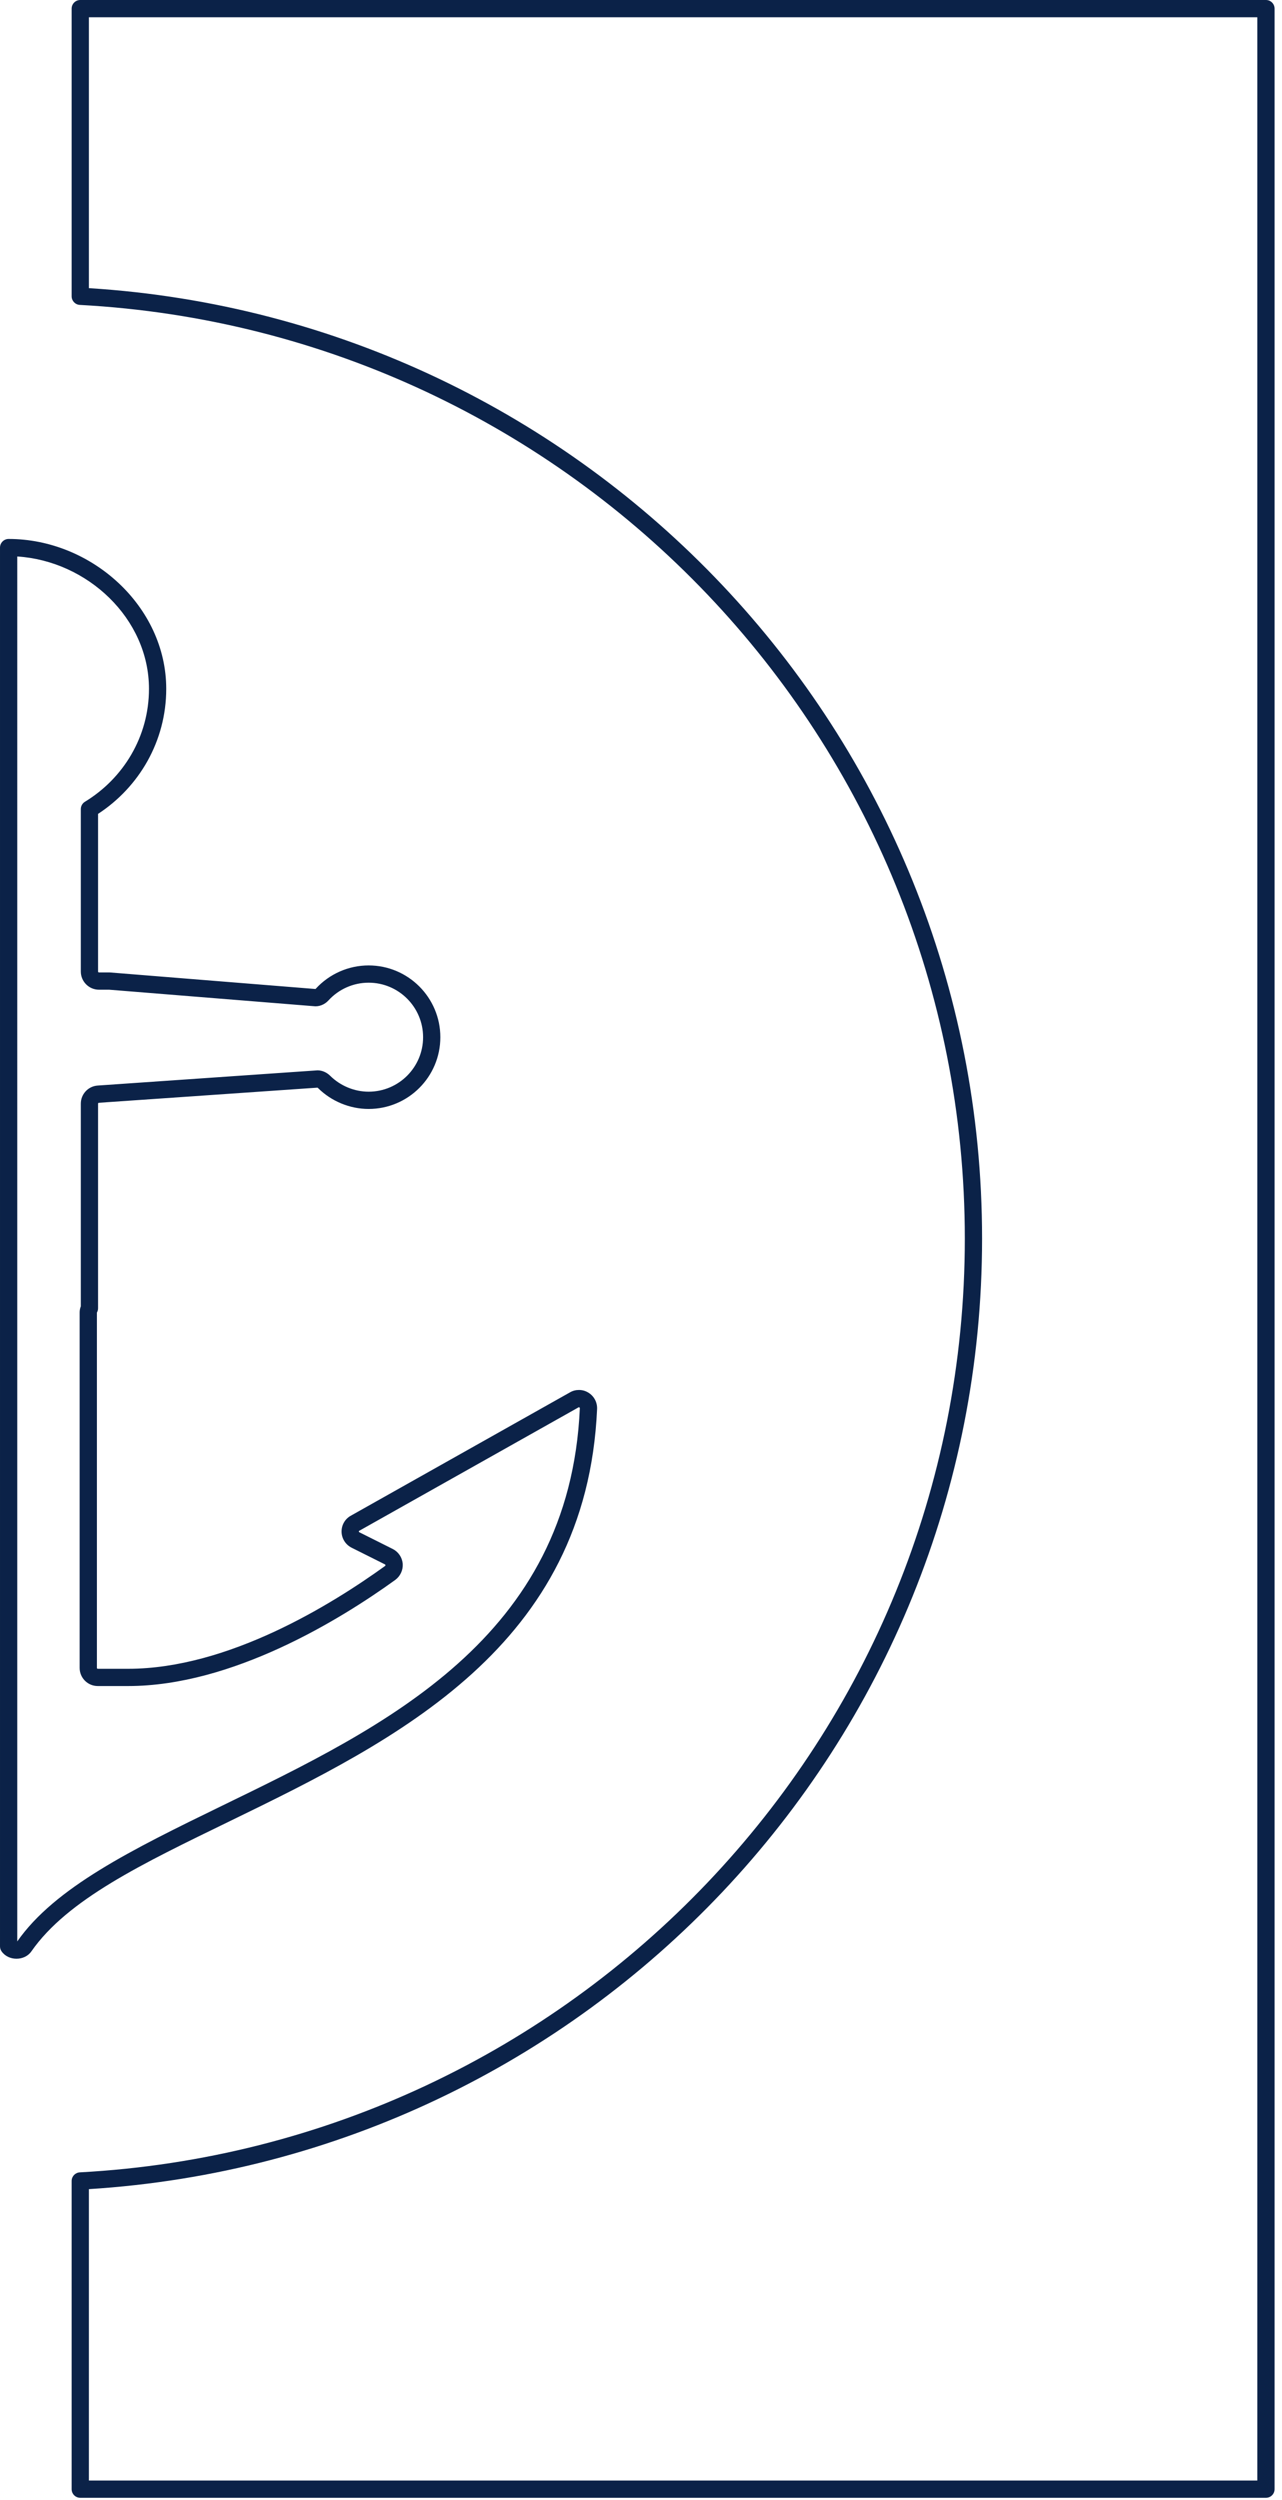 <svg clip-rule="evenodd" fill-rule="evenodd" stroke-linejoin="round" stroke-miterlimit="2" viewBox="0 0 99 193" xmlns="http://www.w3.org/2000/svg"><path d="m24.36 76.356c.006-.004.013-.009.017-.013.002-.003.005-.006.008-.009 1.046-1.144 2.531-1.799 4.08-1.799 3.06 0 5.54 2.485 5.54 5.541 0 3.06-2.48 5.54-5.54 5.54-1.449 0-2.876-.589-3.918-1.624-.009-.008-.022-.016-.031-.021-.008.001-.015.001-.023.002l-16.855 1.166c-.037.002-.065.034-.065.071v15.792c0 .114-.029.227-.085.327.001-.003-.005-.005-.005-.007v27.448c0 .037.032.067.07.067h2.342c7.732 0 15.735-4.976 19.843-7.939.017-.016.03-.038.031-.066-.006-.024-.022-.044-.044-.055l-2.575-1.289-.005-.003c-.468-.239-.757-.705-.769-1.219v-.005c-.008-.526.271-1 .718-1.244 0 0 16.926-9.524 16.919-9.52.218-.127.448-.186.698-.186.255 0 .494.065.719.203.453.274.698.759.679 1.259v.004c-.809 18.32-15.432 25.536-28.393 31.84-6.708 3.263-12.495 6.025-15.288 10.03-.526.767-1.785.767-2.311 0-.076-.111-.117-.243-.117-.377v-107.994c0-.369.298-.667.667-.667 6.382 0 12.17 5.193 12.17 11.571 0 4.054-2.105 7.593-5.264 9.655v12.171c0 .038.031.071.07.071h.82c.018 0 .035.001.053.002l15.814 1.274c.01.001.02.002.03.003zm-23.027 73.53c2.898-4.154 8.849-7.087 15.8-10.468 12.55-6.104 26.858-12.958 27.644-30.699-.001-.025-.014-.05-.037-.064-.003-.001-.006-.003-.009-.005-.006-.004-.013-.006-.02-.006-.011 0-.021.001-.03.007-.003.001-.005.002-.007.004l-16.928 9.526c-.005.002-.009.004-.013.007-.018.009-.024.03-.024.052.002.025.02.046.043.058l2.571 1.288h.002c.434.219.728.642.774 1.137 0 .006.001.012.001.019.03.476-.185.939-.568 1.228-.004.003-.007.006-.011.008-4.257 3.071-12.592 8.192-20.626 8.192h-2.342c-.782 0-1.403-.63-1.403-1.4v-27.448c0-.162.033-.321.09-.466v-15.646c0-.743.573-1.352 1.307-1.401 0 0 16.83-1.165 16.817-1.163.408-.057.823.111 1.114.391.003.003.006.005.009.008.791.788 1.876 1.238 2.978 1.238 2.323 0 4.207-1.884 4.207-4.207 0-2.321-1.884-4.208-4.207-4.208-1.175 0-2.302.497-3.096 1.365-.294.328-.746.511-1.172.447l-15.761-1.27h-.793c-.774 0-1.403-.631-1.403-1.404v-12.538c0-.233.121-.449.32-.57 2.952-1.795 4.944-5.012 4.944-8.718 0-5.439-4.772-9.876-10.171-10.217zm73.173-54.261c0-38.594-30.265-70.028-68.343-72.085-.354-.019-.631-.311-.631-.665v-22.208c0-.369.298-.667.667-.667h91.562c.368 0 .666.298.666.667v191.508c0 .368-.298.666-.666.666h-91.562c-.369 0-.667-.298-.667-.666v-23.794c0-.355.277-.647.631-.666 38.078-2.061 68.343-33.501 68.343-72.09zm1.333 0c0 39.089-30.489 70.975-68.974 73.385v22.498h90.229v-190.175h-90.229v20.913c38.485 2.406 68.974 34.286 68.974 73.379z" fill="#0b2248"/></svg>